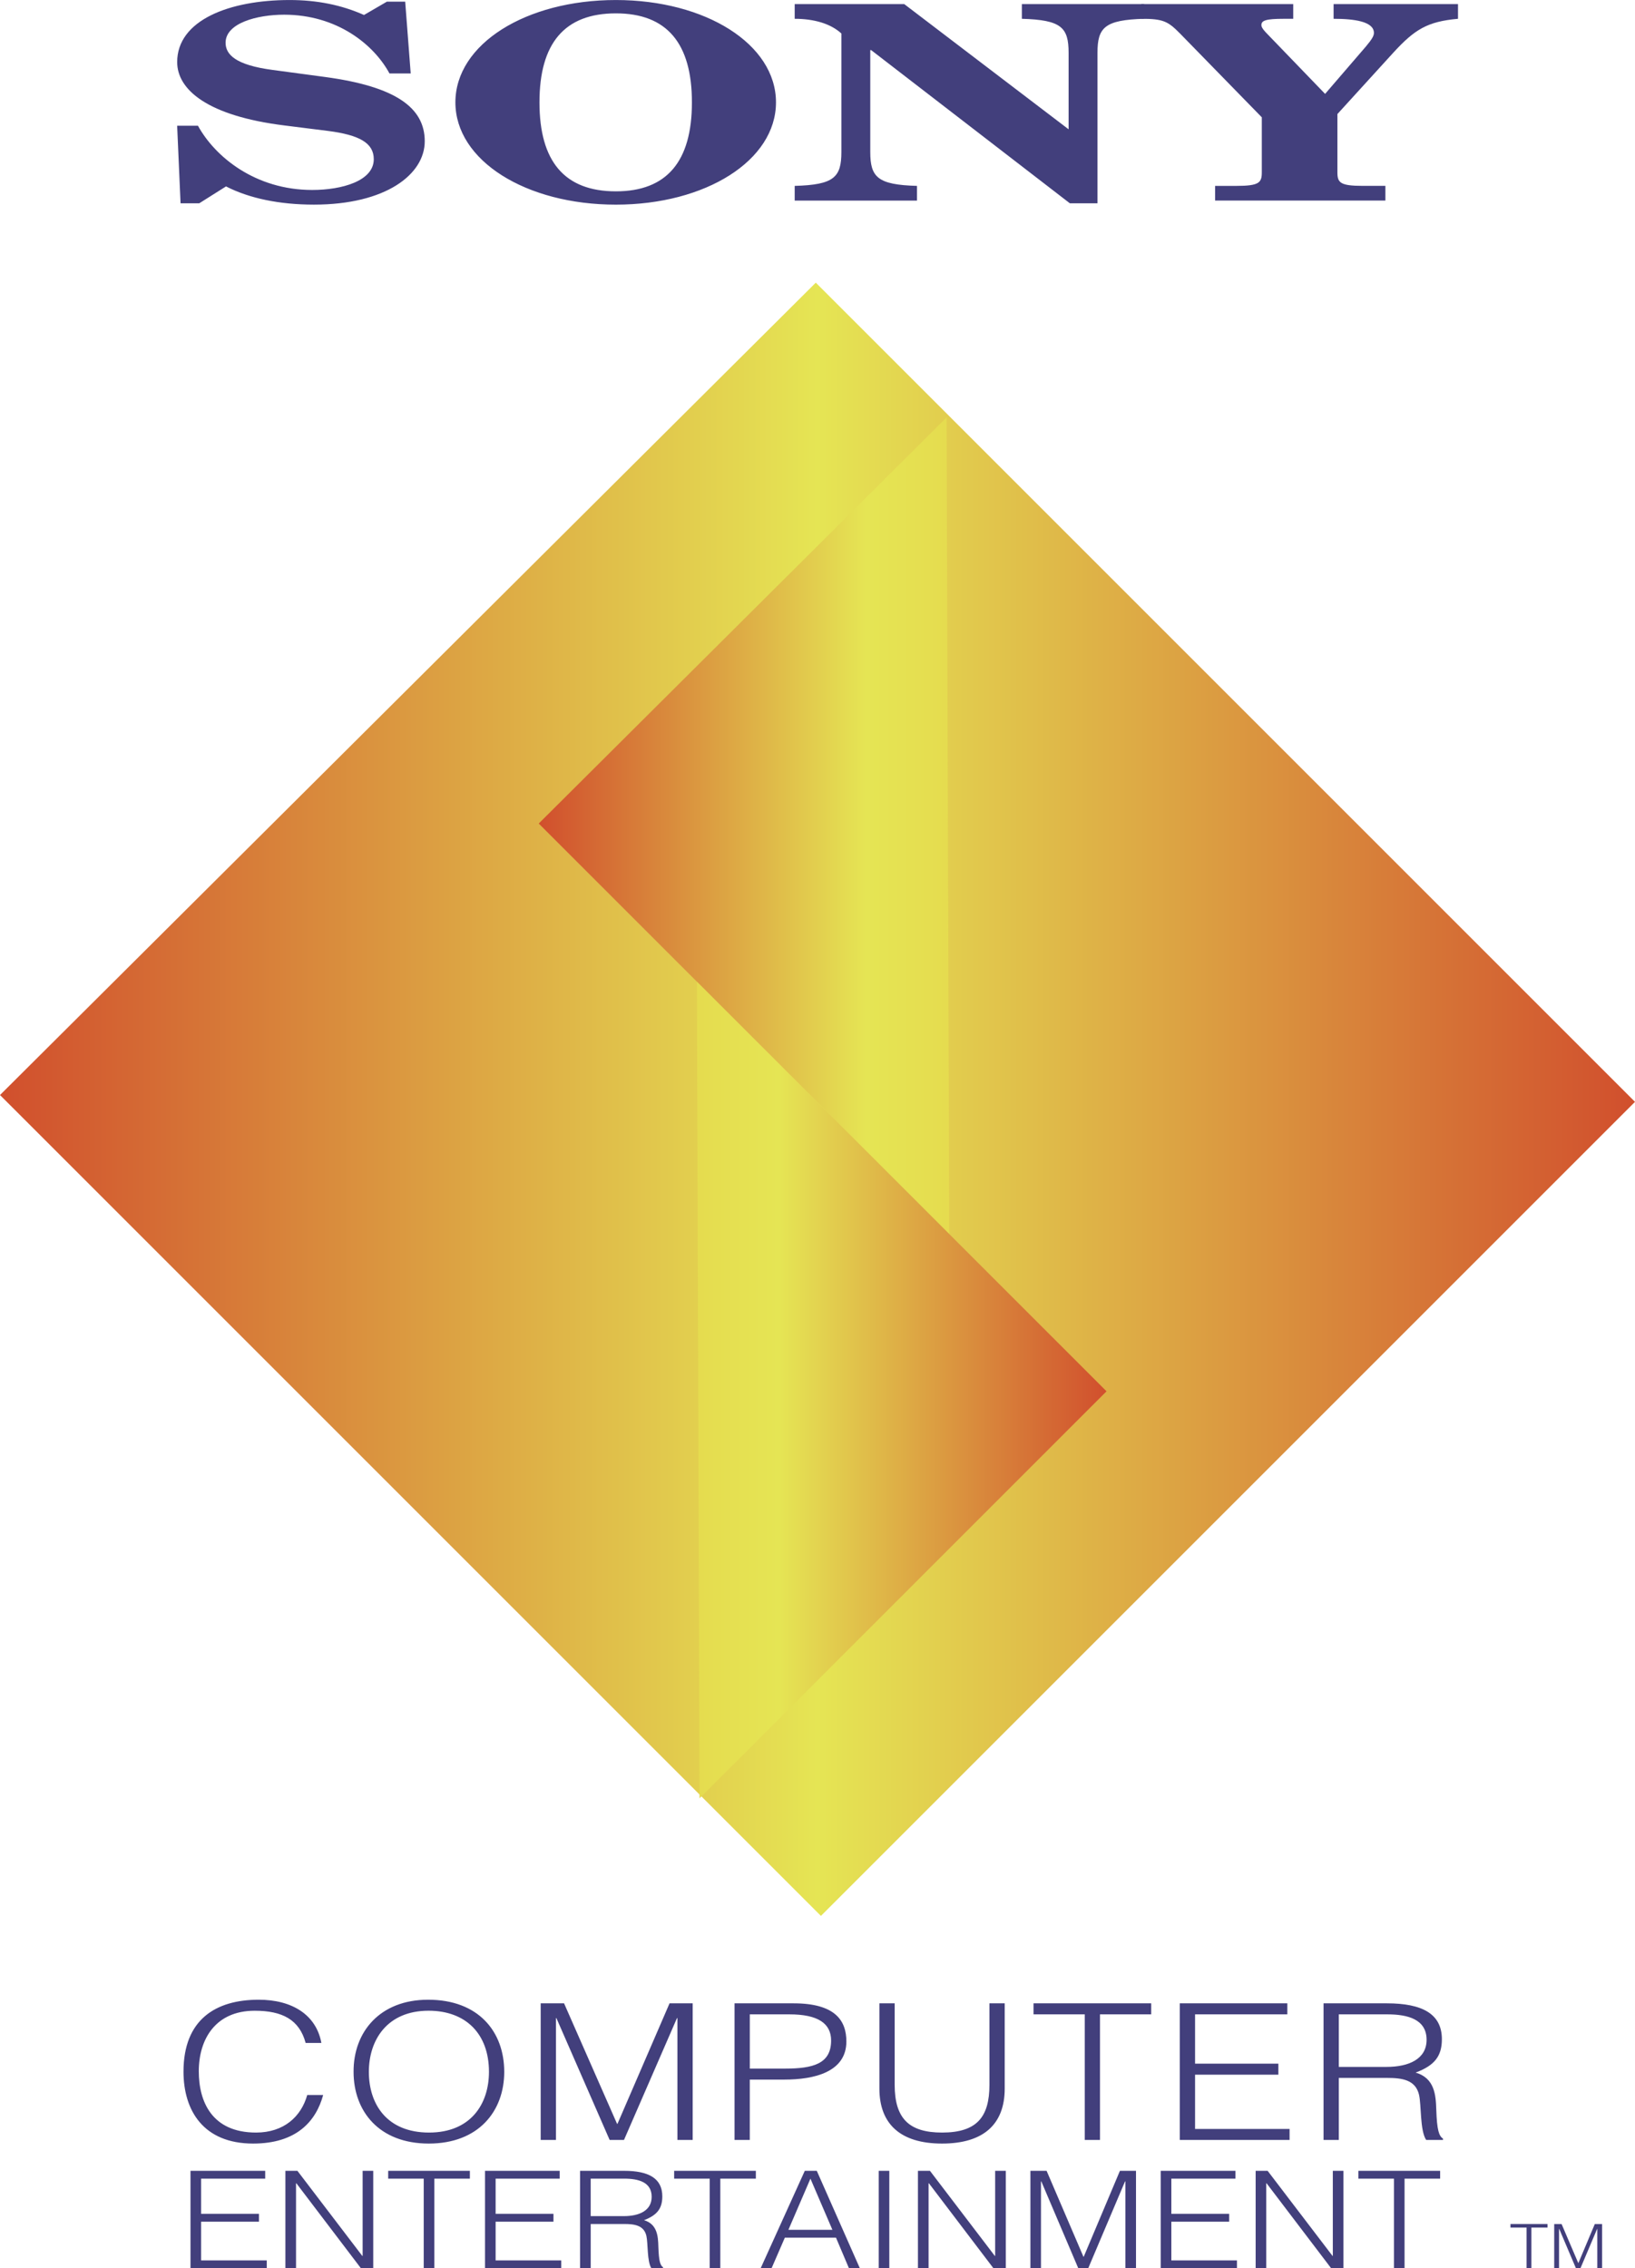 <svg xmlns="http://www.w3.org/2000/svg" width="1802" height="2500" viewBox="0 0 79.666 110.522"><path d="M8.632 6.126h1.014c.828 1.512 2.794 3.129 5.566 3.129 1.448 0 3-.438 3-1.498 0-.783-.683-1.18-2.234-1.379l-2.111-.265c-3.744-.464-5.234-1.737-5.234-3.089C8.632.981 11.178 0 14.115 0c1.324 0 2.524.239 3.621.729l1.117-.65h.89l.269 3.5h-1.034C18.212 2.161 16.413.715 13.846.715c-1.324 0-2.854.411-2.854 1.366 0 .57.476 1.087 2.296 1.326l2.566.345c3.413.464 4.842 1.485 4.842 3.129 0 1.618-1.904 3.089-5.4 3.089-1.676 0-3.146-.305-4.283-.888l-1.305.823h-.91l-.166-3.779zM30.009 0c4.367 0 7.801 2.148 7.801 4.986 0 2.837-3.434 4.985-7.801 4.985-4.385 0-7.82-2.148-7.82-4.985 0-2.838 3.435-4.986 7.82-4.986zm0 9.322c2.484 0 3.705-1.458 3.705-4.336S32.494.65 30.009.65c-2.502 0-3.723 1.458-3.723 4.336s1.221 4.336 3.723 4.336zM38.722.199h5.338l8.008 6.1V2.572c0-1.233-.352-1.604-2.277-1.657V.199h5.959v.716c-1.924.053-2.275.424-2.275 1.657v7.333H52.13L42.447 2.44h-.043v4.959c0 1.233.354 1.604 2.277 1.658v.716h-5.959v-.716c1.924-.053 2.275-.424 2.275-1.658V1.631c-.518-.477-1.324-.716-2.275-.716V.199z" fill="#423f7c"/><path d="M55.607.199h7.406v.716h-.455c-.869 0-1.096.08-1.096.305 0 .119.104.251.393.543l2.711 2.811 1.986-2.307c.289-.345.393-.517.393-.663 0-.557-.951-.689-1.965-.689V.199h6.062v.716c-1.49.132-2.111.517-3.146 1.644l-2.73 2.997v2.837c0 .504.125.663 1.242.663h1.096v.716h-8.297v-.715h1.035c1.117 0 1.24-.159 1.24-.663V5.715l-3.973-4.071c-.6-.61-.826-.729-1.902-.729V.199zM14.893 99.547c-.306-1.137-1.137-1.571-2.482-1.571-1.904 0-2.725 1.378-2.725 2.95 0 1.488.646 2.986 2.789 2.986 1.357 0 2.199-.777 2.495-1.831h.776c-.35 1.285-1.302 2.367-3.413 2.367-2.429 0-3.392-1.618-3.392-3.505 0-2.543 1.575-3.504 3.665-3.504 1.619 0 2.801.73 3.053 2.107h-.766zM20.86 97.439c2.462 0 3.709 1.562 3.709 3.514 0 1.914-1.247 3.495-3.677 3.495-2.428 0-3.664-1.581-3.664-3.495-.011-1.941 1.28-3.514 3.632-3.514zm2.965 3.514c0-1.85-1.127-2.978-2.942-2.978-2.024 0-2.91 1.433-2.91 2.978 0 1.572.875 2.959 2.932 2.959 2.045 0 2.92-1.406 2.92-2.959zM26.345 104.272v-6.657h1.139l2.582 5.871h.021l2.537-5.871h1.127v6.657h-.744v-5.937h-.021l-2.582 5.937h-.699l-2.594-5.937h-.021v5.937h-.745zM35.791 104.272v-6.657h2.877c2.047 0 2.572.859 2.572 1.858 0 1.489-1.564 1.858-3.02 1.858h-1.686v2.94h-.743zm2.451-3.476c1.389 0 2.254-.241 2.254-1.368 0-.832-.635-1.276-2.035-1.276h-1.926v2.645h1.707zM42.849 97.615h.744v3.967c0 1.646.701 2.33 2.309 2.33 1.697 0 2.309-.758 2.309-2.33v-3.967h.744v4.151c0 1.729-1.018 2.682-3.053 2.682-2.057 0-3.053-.979-3.053-2.682v-4.151zM50.359 97.615h5.734v.536h-2.496v6.121h-.742v-6.121h-2.496v-.536zM57.486 104.272v-6.657h5.24v.536H58.23v2.403h4.059v.537H58.23v2.645h4.605v.536h-5.349zM65.234 101.249v3.023h-.744v-6.657h3.086c1.729 0 2.68.518 2.68 1.747 0 .842-.371 1.286-1.279 1.628.93.268.984 1.1 1.006 1.803.033 1.008.131 1.285.328 1.415v.064h-.82c-.307-.453-.23-1.701-.35-2.21-.176-.721-.82-.813-1.564-.813h-2.343zm2.32-.536c1.104 0 1.957-.389 1.957-1.322 0-.999-.918-1.239-1.914-1.239h-2.363v2.562h2.32zM9.282 110.522v-4.746h3.64v.382H9.799v1.715h2.818v.382H9.799v1.886h3.199v.382H9.282zM14.44 106.383h-.016v4.14h-.518v-4.746h.586l3.161 4.146h.016v-4.146h.517v4.746h-.601l-3.145-4.14zM18.915 105.776h3.98v.382h-1.731v4.364h-.518v-4.364h-1.731v-.382zM23.632 110.522v-4.746h3.639v.382h-3.122v1.715h2.819v.382h-2.819v1.886h3.198v.382h-3.715zM28.783 108.367v2.155h-.518v-4.746h2.143c1.201 0 1.863.369 1.863 1.246 0 .6-.26.916-.891 1.16.646.19.686.784.699 1.285.023.719.092.917.229 1.009v.046h-.57c-.213-.323-.16-1.213-.242-1.575-.121-.514-.57-.58-1.088-.58h-1.625zm1.611-.383c.768 0 1.359-.276 1.359-.942 0-.712-.639-.884-1.33-.884h-1.641v1.826h1.612zM32.847 105.776h3.982v.382h-1.732v4.364h-.517v-4.364h-1.732v-.382zM37.064 110.522l2.15-4.746h.584l2.098 4.746h-.531l-.631-1.489h-2.492l-.646 1.489h-.532zm1.352-1.872h2.143l-1.07-2.492-1.073 2.492zM42.816 110.522v-4.746h.516v4.746h-.516zM45.261 106.383h-.016v4.14h-.518v-4.746h.586l3.16 4.146h.016v-4.146h.518v4.746h-.602l-3.144-4.14zM50.207 110.522v-4.746h.789l1.795 4.187h.014l1.764-4.187h.783v4.746h-.518v-4.231h-.016l-1.793 4.231h-.486l-1.801-4.231h-.016v4.231h-.515zM56.556 110.522v-4.746h3.641v.382h-3.123v1.715h2.818v.382h-2.818v1.886h3.197v.382h-3.715zM61.714 106.383h-.016v4.14h-.516v-4.746h.584l3.162 4.146h.014v-4.146h.518v4.746h-.6l-3.146-4.14zM66.189 105.776h3.982v.382h-1.734v4.364h-.516v-4.364h-1.732v-.382zM73.597 108.369h1.807v.174h-.787v1.979h-.234v-1.979h-.785v-.174zM75.964 110.522v-1.92h.008l.816 1.92h.221l.814-1.92h.006v1.92h.234v-2.153h-.355l-.799 1.899h-.008l-.812-1.899h-.359v2.153h.234z" fill="#423f7c"/><linearGradient id="a" gradientUnits="userSpaceOnUse" x1="3739.997" y1="3913.762" x2="4058.659" y2="3913.762" gradientTransform="matrix(.25 0 0 .25 -935 -924.876)"><stop offset="0" stop-color="#d14f2d"/><stop offset=".5" stop-color="#e5e554"/><stop offset="1" stop-color="#d14f2d"/></linearGradient><path fill="url(#a)" d="M39.75 13.772l39.916 39.917L40 93.355 0 53.356z"/><linearGradient id="b" gradientUnits="userSpaceOnUse" x1="3739.998" y1="3913.764" x2="4058.662" y2="3913.764" gradientTransform="matrix(.125 0 0 .125 -441.25 -448.99)"><stop offset="0" stop-color="#d14f2d"/><stop offset=".4" stop-color="#e5e554"/><stop offset="1" stop-color="#e8ae35"/></linearGradient><path fill="url(#b)" d="M46.25 60.127l-20-20 19.875-19.792"/><linearGradient id="c" gradientUnits="userSpaceOnUse" x1="3739.99" y1="3913.764" x2="4058.664" y2="3913.764" gradientTransform="matrix(.125 0 0 .125 -453.416 -421.49)"><stop offset="0" stop-color="#e8ae35"/><stop offset=".6" stop-color="#e5e554"/><stop offset="1" stop-color="#d14f2d"/></linearGradient><path fill="url(#c)" d="M33.958 47.835l19.958 19.958-19.833 19.834"/></svg>
